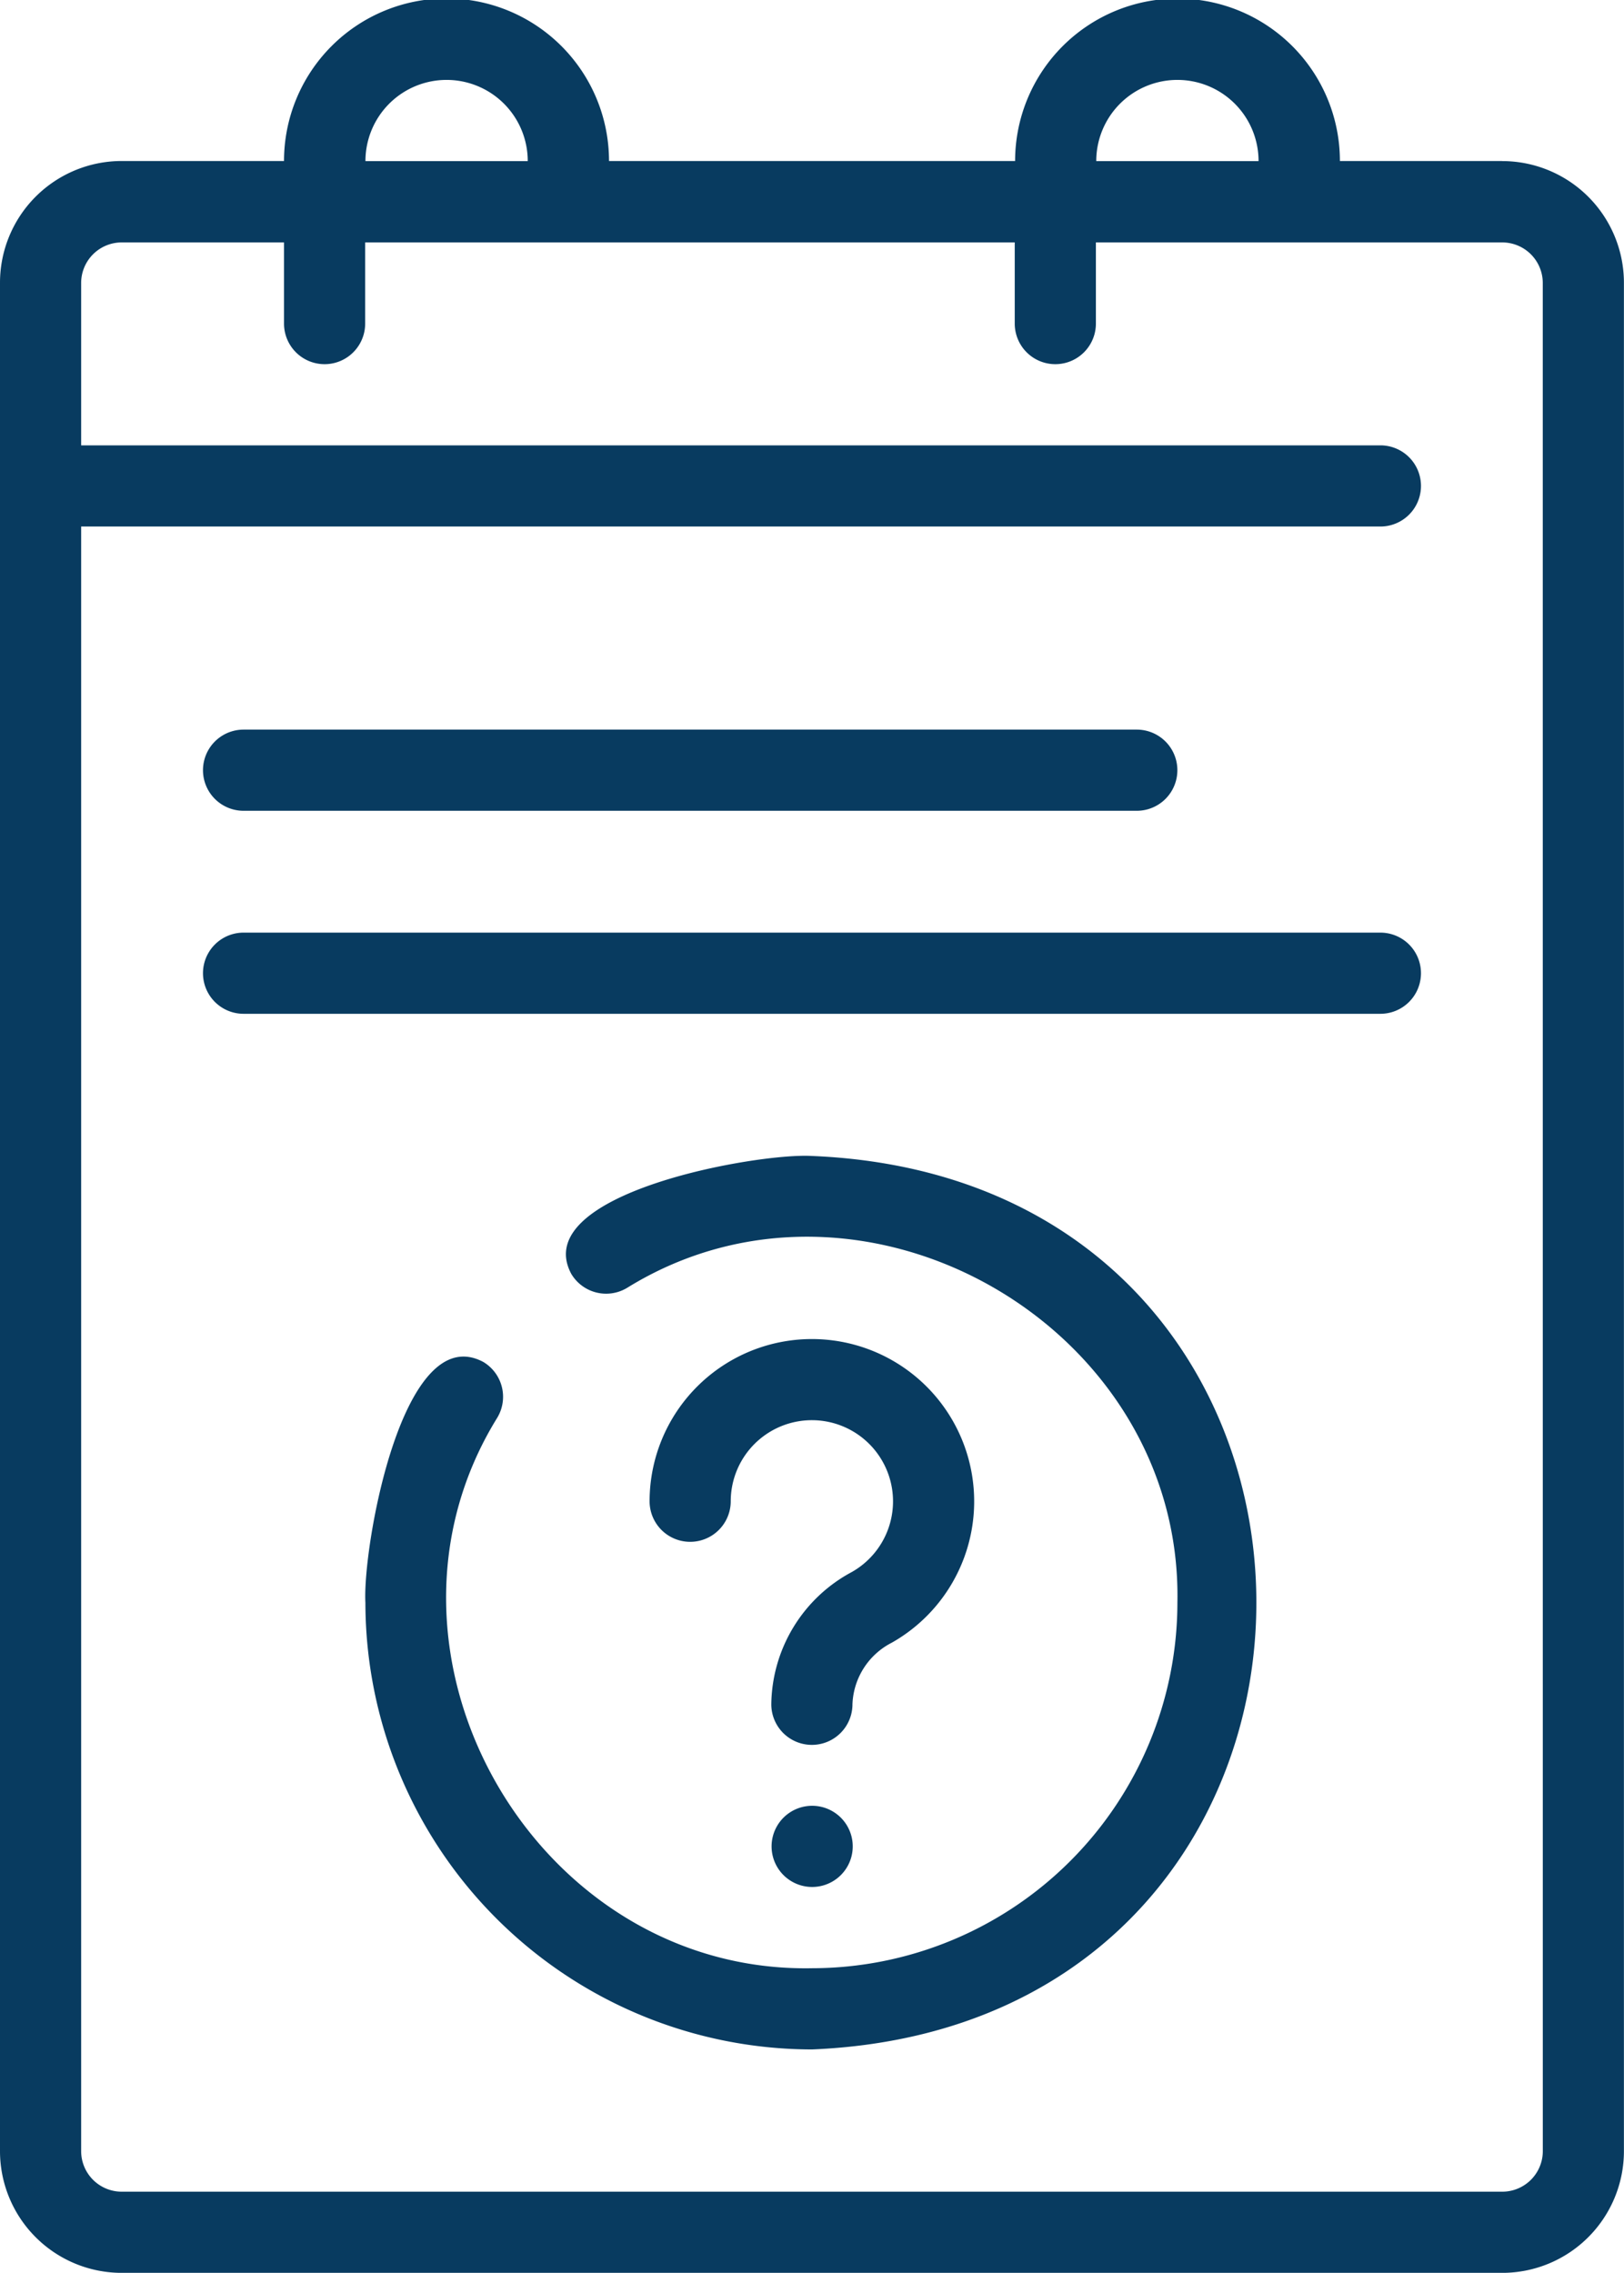 <svg xmlns="http://www.w3.org/2000/svg" width="40.026" height="56" viewBox="0 0 40.026 56">
  <g id="itiraz-basvurusu-icon" transform="translate(-5.513 -1)">
    <g id="Group_89" data-name="Group 89" transform="translate(5.513 1)">
      <path id="Path_28" data-name="Path 28" d="M37.024,3.966h-4a4,4,0,0,0-8.005,0H15.01A4,4,0,0,0,7,3.966H3a3,3,0,0,0-3,3V53a3,3,0,0,0,3,3H37.024a3,3,0,0,0,3-3V6.968a3,3,0,0,0-3-3m-8.005-2a2,2,0,0,1,2,2h-4a2,2,0,0,1,2-2m-18.012,0a2,2,0,0,1,2,2h-4a2,2,0,0,1,2-2M38.025,53a1,1,0,0,1-1,1H3a1,1,0,0,1-1-1V12.972H34.022a1,1,0,1,0,0-2H2v-4a1,1,0,0,1,1-1H7v2a1,1,0,0,0,2,0v-2h16.01v2a1,1,0,0,0,2,0v-2H37.024a1,1,0,0,1,1,1Z" transform="translate(0 0.001)" fill="#083b60"/>
      <path id="Path_29" data-name="Path 29" d="M8.821,30.069H30.836a1,1,0,0,0,0-2H8.821a1,1,0,0,0,0,2" transform="translate(-2.818 -10.092)" fill="#083b60"/>
      <path id="Path_30" data-name="Path 30" d="M36.84,35.881H8.821a1,1,0,0,0,0,2H36.84a1,1,0,0,0,0-2" transform="translate(-2.818 -12.902)" fill="#083b60"/>
      <path id="Path_31" data-name="Path 31" d="M25.068,44.471c-1.328-.083-7,.916-5.932,2.907a1,1,0,0,0,1.374.343c5.791-3.584,13.7.936,13.564,7.757a9.016,9.016,0,0,1-9.006,9.006c-6.824.13-11.342-7.773-7.757-13.564a1,1,0,0,0-.343-1.373c-2-1.068-2.983,4.593-2.907,5.931A11.02,11.02,0,0,0,25.07,66.485c14.6-.605,14.6-21.412,0-22.014Z" transform="translate(-5.055 -15.989)" fill="#083b60"/>
      <path id="Path_32" data-name="Path 32" d="M30.972,58.993A4,4,0,1,0,25,55.509a1,1,0,0,0,2,0,2,2,0,1,1,2.984,1.744A3.746,3.746,0,0,0,28,60.512a1,1,0,0,0,2,0A1.777,1.777,0,0,1,30.972,58.993Z" transform="translate(-8.99 -18.52)" fill="#083b60"/>
      <path id="Path_33" data-name="Path 33" d="M30.7,69.474a1,1,0,0,0,0,2,1,1,0,0,0,0-2" transform="translate(-10.683 -24.981)" fill="#083b60"/>
    </g>
  </g>
</svg>
